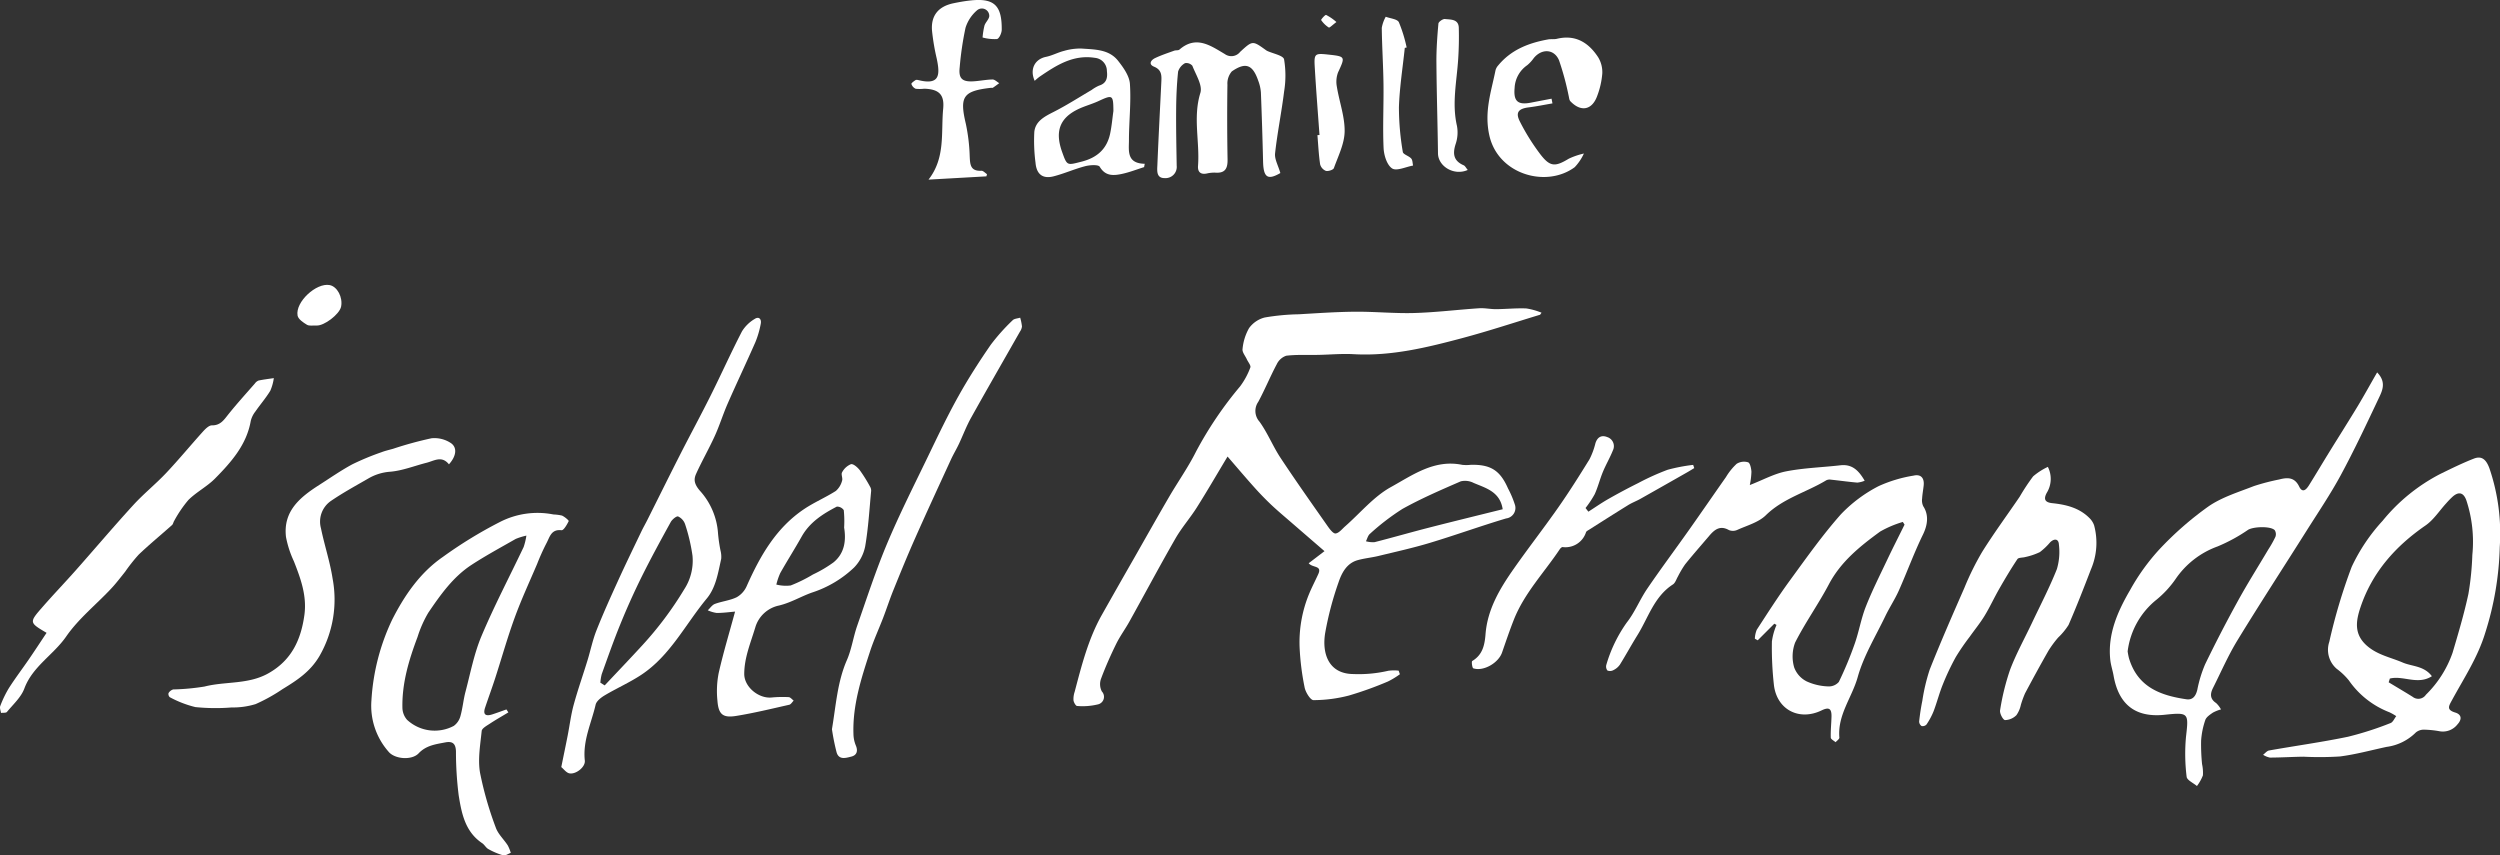 <svg id="Groupe_11" data-name="Groupe 11" xmlns="http://www.w3.org/2000/svg" width="459.542" height="157.25"><rect width="100%" height="100%" fill="#333333" stroke="none"/><g id="jI3rWe" transform="translate(0 52.36)" style="isolation:isolate"><g id="Groupe_1" data-name="Groupe 1" fill="#fff"><path id="Tracé_1" data-name="Tracé 1" d="M85.786 1.2c-4.732 1.433-9.43 2.991-14.2 4.267-6.56 1.754-13.157 3.375-20.059 2.987-2.167-.124-4.349.086-6.527.128-1.958.038-3.932-.075-5.867.152a2.988 2.988 0 00-1.747 1.553c-1.208 2.266-2.184 4.656-3.4 6.916a2.934 2.934 0 00.214 3.647c1.495 2.066 2.454 4.511 3.865 6.648 2.8 4.236 5.734 8.38 8.648 12.538.394.563 1.033 1.419 1.476 1.372.632-.068 1.2-.826 1.772-1.325 2.777-2.44 5.234-5.451 8.392-7.2 3.982-2.2 8-5.151 13.118-4.089a7.211 7.211 0 001.585-.006c3.642-.08 5.378 1.024 6.835 4.349a17.932 17.932 0 011.235 2.9 1.939 1.939 0 01-1.587 2.608c-4.693 1.4-9.306 3.072-14 4.487-3.121.942-6.314 1.645-9.485 2.416-1.251.3-2.55.42-3.787.763-2.044.566-2.949 2.367-3.534 4.087a58.751 58.751 0 00-2.454 9.3c-.624 3.78.627 7.531 5.2 7.551a23.928 23.928 0 006.393-.6 7.669 7.669 0 011.912-.024l.227.659a14.563 14.563 0 01-2.192 1.332 65.026 65.026 0 01-7.163 2.579 26.04 26.04 0 01-6.524.85c-.562 0-1.453-1.44-1.632-2.331a47.463 47.463 0 01-.918-7.289 23.332 23.332 0 011.734-9.891c.507-1.241 1.138-2.43 1.692-3.652.743-1.637-1.019-1.114-1.762-2l2.909-2.222c-2.083-1.8-4.044-3.491-6-5.188-1.281-1.112-2.587-2.2-3.819-3.362a54.217 54.217 0 01-3.137-3.242c-1.55-1.728-3.049-3.5-4.864-5.6-2.044 3.4-3.79 6.42-5.653 9.366-1.233 1.949-2.782 3.707-3.927 5.7-2.9 5.054-5.643 10.2-8.474 15.293-.769 1.384-1.725 2.67-2.42 4.087-1.032 2.1-1.987 4.252-2.8 6.444a2.918 2.918 0 00.168 2.293 1.427 1.427 0 01-.764 2.385 11.965 11.965 0 01-3.785.283c-.24 0-.614-.654-.666-1.041a4.183 4.183 0 01.214-1.558c1.283-4.851 2.505-9.726 5-14.148q2.981-5.288 6-10.555c2.107-3.7 4.195-7.412 6.338-11.091 1.64-2.814 3.538-5.493 4.991-8.4a68.654 68.654 0 018.077-11.947 13.737 13.737 0 001.887-3.479c.144-.36-.413-1-.645-1.51-.285-.63-.873-1.307-.787-1.883a9.5 9.5 0 011.192-3.834 5.09 5.09 0 012.884-1.963 40.854 40.854 0 016.254-.591C44.876.918 48.335.674 51.8.647c3.63-.028 7.266.344 10.89.237C66.654.768 70.611.275 74.577.012c1.03-.068 2.076.174 3.114.166 1.856-.015 3.715-.21 5.564-.133a12.291 12.291 0 012.795.783zm-6.877 35.755c-.492-3.231-3.088-3.881-5.342-4.838a3.439 3.439 0 00-2.36-.292c-3.625 1.575-7.27 3.149-10.718 5.066a43.1 43.1 0 00-5.977 4.579c-.372.3-.5.907-.741 1.371a4.75 4.75 0 001.594.164c3.279-.835 6.53-1.777 9.807-2.619 4.513-1.159 9.04-2.261 13.737-3.431z" transform="translate(197.311 4.292)"/><path id="Tracé_2" data-name="Tracé 2" d="M43.506 16.457a56.291 56.291 0 01-2.683 15.8c-1.374 4.5-3.911 8.3-6.1 12.334-.592 1.091-1.065 1.773.623 2.284 1.046.316 1.329 1.145.379 2.176a3.4 3.4 0 01-3.267 1.257 17.468 17.468 0 00-2.8-.292 2.3 2.3 0 00-1.564.5 9.347 9.347 0 01-5.391 2.663c-2.85.611-5.68 1.389-8.562 1.759a59.388 59.388 0 01-6.719.044c-2.055.027-4.109.156-6.163.165A3.73 3.73 0 010 54.632c.367-.273.705-.722 1.108-.794 4.833-.856 9.7-1.525 14.5-2.522a59.568 59.568 0 007.825-2.516c.444-.159.7-.836 1.046-1.273a9.824 9.824 0 00-1.252-.711 16.109 16.109 0 01-7.453-5.852 12.321 12.321 0 00-2.242-2.139 4.608 4.608 0 01-1.36-4.96 102.558 102.558 0 014.118-13.784 33.345 33.345 0 015.685-8.463A33.409 33.409 0 0132.62 2.985C34.642 2 36.668 1 38.759.186c1.563-.612 2.318.367 2.843 1.771a37.144 37.144 0 011.904 14.5zM23.3 40.622l-.213.685c1.467.886 2.943 1.758 4.4 2.663a1.676 1.676 0 002.447-.377 20.017 20.017 0 004.9-7.722c1.06-3.574 2.124-7.159 2.909-10.8a53.366 53.366 0 00.723-7.177 24.309 24.309 0 00-1.09-10.006c-.483-1.379-1.33-1.747-2.514-.719a15.3 15.3 0 00-1.2 1.237c-1.26 1.372-2.311 3.044-3.805 4.075-5.534 3.819-9.778 8.584-11.945 15.019-.871 2.587-1.24 5.045 1.283 7.177 1.927 1.628 4.283 2.056 6.46 2.992 1.74.749 3.927.582 5.374 2.518-2.611 1.679-5.284-.187-7.729.435z" transform="translate(415.991 31.751)"/><path id="Tracé_3" data-name="Tracé 3" d="M49.134 0c1.818 1.872.89 3.493.2 4.954-2.212 4.677-4.416 9.366-6.874 13.915-1.909 3.533-4.175 6.874-6.32 10.277-4.232 6.712-8.565 13.361-12.7 20.131-1.7 2.787-3.009 5.815-4.483 8.741-.531 1.055-.572 2 .576 2.757a4.55 4.55 0 01.9 1.175 6.909 6.909 0 00-1.489.591c-.54.371-1.214.815-1.4 1.373a14.578 14.578 0 00-.763 3.763 35.911 35.911 0 00.172 4.317 7.588 7.588 0 01.159 2.074 8.094 8.094 0 01-1.1 1.963c-.661-.564-1.829-1.078-1.893-1.7A34.289 34.289 0 0114 67c.509-4.408.511-4.533-3.941-4.065Q2.1 63.77.692 55.76c-.173-.977-.5-1.932-.608-2.913-.509-4.773 1.37-8.933 3.663-12.876a38.934 38.934 0 015.307-7.382 59.877 59.877 0 019.072-7.95c2.477-1.712 5.525-2.632 8.379-3.75a40 40 0 014.6-1.2c1.524-.4 2.849-.464 3.7 1.294.618 1.278 1.318.537 1.794-.221 1.241-1.98 2.429-3.994 3.656-5.983 1.777-2.88 3.593-5.736 5.346-8.631C46.768 4.2 47.861 2.217 49.134 0zM3.275 51.283a12.492 12.492 0 00.239 1.237c1.592 5.339 5.789 6.865 10.563 7.566 1.183.174 1.735-.625 2.007-1.761a23.042 23.042 0 011.439-4.686q2.862-5.9 6.033-11.655c1.764-3.206 3.721-6.3 5.588-9.453a19.849 19.849 0 001.291-2.3A1.383 1.383 0 0030.308 29c-.759-.775-3.9-.662-4.895-.064a30.519 30.519 0 01-5.607 3.057 15.844 15.844 0 00-7.737 6.016 18.587 18.587 0 01-3.414 3.711 14.441 14.441 0 00-5.38 9.563z" transform="translate(387.822 16.093)"/><path id="Tracé_4" data-name="Tracé 4" d="M25.222 36.694c-1.145.692-2.312 1.353-3.428 2.089-.561.37-1.427.838-1.477 1.33-.259 2.537-.724 5.167-.313 7.63a63.64 63.64 0 002.893 10.1c.416 1.207 1.489 2.181 2.21 3.295a7.7 7.7 0 01.56 1.374c-.467.169-1 .566-1.39.461a12.615 12.615 0 01-2.734-1.154c-.445-.241-.71-.8-1.14-1.086-3.137-2.106-3.785-5.489-4.315-8.8a63.723 63.723 0 01-.5-8.053c-.044-1.393-.57-1.939-1.961-1.67-1.772.342-3.516.544-4.905 2.015-1.249 1.324-4.439 1.083-5.562-.348a12.778 12.778 0 01-3.111-9.391 39.893 39.893 0 013.823-14.857C6.124 15.2 8.982 11.006 13.19 8.11a79.958 79.958 0 0110.424-6.387 15.109 15.109 0 019.9-1.409 8.428 8.428 0 011.558.2c.495.222 1.3.9 1.238 1.026-.317.649-.928 1.717-1.322 1.67-1.932-.229-2.172 1.31-2.773 2.4A40.6 40.6 0 0030.5 9.424c-1.391 3.271-2.895 6.5-4.11 9.836-1.338 3.661-2.39 7.427-3.59 11.14-.587 1.814-1.248 3.6-1.854 5.413-.449 1.34.158 1.623 1.326 1.244.87-.282 1.728-.6 2.591-.908zM28.535 4.2a11.713 11.713 0 00-1.961.608c-2.73 1.561-5.506 3.059-8.136 4.777-3.387 2.214-5.7 5.5-7.927 8.776a21.117 21.117 0 00-1.987 4.476c-1.591 4.222-2.889 8.524-2.777 13.1A3.452 3.452 0 006.6 38.06a7.476 7.476 0 008.587 1.116 3.238 3.238 0 001.221-1.794c.414-1.46.539-3 .928-4.469.914-3.447 1.581-7.013 2.955-10.275 2.339-5.549 5.153-10.9 7.74-16.343a12.507 12.507 0 00.504-2.095z" transform="translate(68.226 41.895)"/><path id="Tracé_5" data-name="Tracé 5" d="M0 82.576c.458-2.255.829-4.032 1.179-5.813.371-1.887.6-3.809 1.108-5.658.747-2.739 1.7-5.423 2.531-8.138.563-1.832.945-3.732 1.647-5.507 1.22-3.083 2.589-6.11 3.965-9.129 1.383-3.036 2.845-6.037 4.285-9.047.351-.734.76-1.441 1.125-2.169 2-3.988 3.978-7.989 6-11.966 1.852-3.637 3.8-7.225 5.622-10.876 1.954-3.914 3.747-7.909 5.755-11.794A6.842 6.842 0 0135.568.192c.765-.507 1.271.06 1.1.891a17.2 17.2 0 01-.981 3.369C34.03 8.23 32.255 11.954 30.6 15.73c-.866 1.971-1.5 4.045-2.39 6-1.072 2.356-2.374 4.608-3.436 6.969-.473 1.052-.3 1.881.663 3.032a12.942 12.942 0 013.378 7.922 28.447 28.447 0 00.448 3.1 4.569 4.569 0 01.134 1.549c-.575 2.538-.962 5.248-2.645 7.28-3.952 4.762-6.739 10.552-12.096 14.069-2.121 1.392-4.471 2.431-6.657 3.73-.684.406-1.532 1.058-1.689 1.739-.781 3.387-2.388 6.608-1.983 10.259.131 1.182-1.628 2.566-2.817 2.353-.581-.103-1.057-.79-1.51-1.156zM7.186 67.07l.795.491c2.329-2.48 4.683-4.936 6.982-7.445A63.927 63.927 0 0022.6 49.9a9.664 9.664 0 001.52-6.17 32.869 32.869 0 00-1.358-5.785 2.447 2.447 0 00-1.282-1.436c-.294-.111-1.1.549-1.363 1.03-1.86 3.377-3.709 6.764-5.421 10.218a129.883 129.883 0 00-3.857 8.6c-1.227 3-2.3 6.073-3.4 9.126a8.242 8.242 0 00-.253 1.587z" transform="translate(103.173 6.066)"/><path id="Tracé_6" data-name="Tracé 6" d="M23.66 0a4.884 4.884 0 01-.218 4.795c-.618 1.173-.287 1.737 1.028 1.875 2.518.263 4.935.842 6.808 2.712a3.449 3.449 0 01.885 1.375 12.332 12.332 0 01-.579 8.066c-1.317 3.432-2.656 6.859-4.12 10.23a12.116 12.116 0 01-1.916 2.323 19.533 19.533 0 00-1.77 2.4c-1.479 2.583-2.9 5.2-4.3 7.826a17.986 17.986 0 00-.781 2.135 5.137 5.137 0 01-.822 1.907 3.073 3.073 0 01-2.09.9c-.376-.035-1.013-1.239-.908-1.8a43.693 43.693 0 011.832-7.444c1.114-2.942 2.657-5.721 4.007-8.575 1.562-3.3 3.253-6.549 4.6-9.934a11.03 11.03 0 00.374-4.506c-.056-1.085-.832-1.163-1.6-.431a11.844 11.844 0 01-1.907 1.815 12.013 12.013 0 01-2.663.9c-.49.147-1.247.071-1.456.383-1.186 1.768-2.275 3.605-3.334 5.454-.939 1.639-1.727 3.365-2.709 4.976-.817 1.34-1.823 2.564-2.732 3.849a42.259 42.259 0 00-2.549 3.714 45.141 45.141 0 00-2.383 5.033C3.7 41.594 3.271 43.3 2.651 44.932a13 13 0 01-1.3 2.422.968.968 0 01-.9.284A1.024 1.024 0 010 46.79c.141-1.268.324-2.536.584-3.79a34.62 34.62 0 011.363-5.755c2-5.043 4.178-10.018 6.358-14.989a51.065 51.065 0 013.278-6.633c2.169-3.464 4.6-6.762 6.9-10.144a38.57 38.57 0 012.466-3.734A11.93 11.93 0 0123.66 0z" transform="translate(352.772 33.461)"/><path id="Tracé_7" data-name="Tracé 7" d="M3.582 27.291L.529 30.343 0 30.049A4.84 4.84 0 01.354 28.4c1.97-3.03 3.916-6.083 6.046-9 3.029-4.149 6.008-8.366 9.4-12.2A25.989 25.989 0 0122.759 2 25.15 25.15 0 0129.192.069c1.322-.309 1.984.442 1.842 1.807-.084.807-.245 1.608-.288 2.416a2.5 2.5 0 00.209 1.408c1.056 1.607.809 3.443-.054 5.209-1.636 3.347-2.91 6.87-4.429 10.277-.723 1.623-1.724 3.12-2.493 4.724-1.773 3.7-3.984 7.292-5.071 11.191-1.04 3.73-3.741 6.971-3.371 11.118.024.264-.451.573-.694.86-.31-.28-.876-.553-.886-.843-.041-1.284.1-2.573.133-3.861.036-1.5-.47-1.8-1.816-1.15-4.093 1.982-8.186-.092-8.762-4.607a61.617 61.617 0 01-.377-8.063 11.716 11.716 0 01.848-3.034zm23.935-18.21l-.317-.494a19.42 19.42 0 00-4.168 1.768c-3.676 2.685-7.214 5.507-9.427 9.7-1.92 3.645-4.348 7.033-6.205 10.71a7.24 7.24 0 00-.165 4.581 4.69 4.69 0 002.3 2.556 10.26 10.26 0 003.919.915 2.421 2.421 0 001.983-.822 66.009 66.009 0 002.92-7.02c.785-2.236 1.174-4.618 2.039-6.816 1.152-2.925 2.575-5.745 3.923-8.59 1.035-2.179 2.131-4.327 3.198-6.488z" transform="translate(322.571 34.995)"/><path id="Tracé_8" data-name="Tracé 8" d="M8.56 46.822c-3.193-1.885-3.224-1.912-.76-4.73 2-2.292 4.111-4.487 6.128-6.764 3.534-3.988 6.976-8.06 10.572-11.992 1.9-2.076 4.116-3.856 6.047-5.9 2.323-2.463 4.477-5.084 6.749-7.6.451-.5 1.106-1.159 1.66-1.152 1.586.018 2.216-1.027 3.039-2.05C43.546 4.7 45.218 2.858 46.852.988a1.526 1.526 0 01.68-.544c.923-.193 1.863-.3 2.8-.444a8.7 8.7 0 01-.65 2.33c-.819 1.339-1.862 2.541-2.759 3.835a4.564 4.564 0 00-.828 1.7c-.772 4.408-3.587 7.568-6.549 10.573-1.465 1.487-3.421 2.486-4.909 3.955a22.357 22.357 0 00-2.616 3.84c-.158.242-.194.595-.395.774-2.038 1.818-4.154 3.552-6.129 5.435A30.626 30.626 0 0023 35.594c-.869 1.084-1.713 2.2-2.664 3.2-2.733 2.9-5.929 5.461-8.165 8.694-2.346 3.393-6.182 5.493-7.7 9.581-.6 1.607-2.056 2.905-3.19 4.288-.177.216-.721.133-1.1.188-.056-.425-.276-.917-.137-1.264a19.778 19.778 0 011.6-3.317c1.152-1.8 2.453-3.513 3.665-5.28 1.08-1.572 2.124-3.173 3.251-4.862z" transform="translate(0 17.144)"/><path id="Tracé_9" data-name="Tracé 9" d="M51.576 4.835c-1.32-1.654-2.725-.639-4.094-.292-2.25.571-4.467 1.475-6.745 1.657A9.229 9.229 0 0036.7 7.474c-2.314 1.334-4.669 2.619-6.868 4.127a4.616 4.616 0 00-1.779 5c.635 3.1 1.656 6.125 2.137 9.241a20.809 20.809 0 01-2.404 14.218c-1.694 2.9-4.166 4.491-6.8 6.1a31.415 31.415 0 01-4.945 2.749 14.159 14.159 0 01-4.416.618 36.584 36.584 0 01-6.661-.068 19.717 19.717 0 01-4.7-1.814.8.8 0 01-.237-.745 1.475 1.475 0 01.867-.685 41.564 41.564 0 005.751-.532c3.872-.984 8.024-.344 11.728-2.424 4.274-2.4 6-6.168 6.63-10.714.487-3.515-.674-6.7-1.928-9.885a18.591 18.591 0 01-1.453-4.471c-.555-4.757 2.589-7.31 6.1-9.554 2.021-1.292 4-2.673 6.1-3.806a47.451 47.451 0 015.3-2.2c.707-.276 1.458-.443 2.191-.652A67.591 67.591 0 0148.371.046a5.461 5.461 0 013.483.833c1.292.809 1.113 2.421-.278 3.956z" transform="translate(30.948 28.155)"/><path id="Tracé_10" data-name="Tracé 10" d="M5.02 27.11c-1.011.084-2.189.249-3.368.25A5.983 5.983 0 010 26.87c.435-.4.8-.986 1.318-1.176 1.31-.483 2.765-.626 4-1.227a4.346 4.346 0 001.843-2.053c2.456-5.524 5.388-10.688 10.552-14.152 1.854-1.243 3.944-2.13 5.83-3.331a3.731 3.731 0 001.146-1.88c.164-.458-.226-1.167 0-1.539A3.22 3.22 0 0126.326.01c.439-.1 1.22.593 1.62 1.109a27.394 27.394 0 011.868 2.989 1.452 1.452 0 01.22.806c-.323 3.394-.517 6.812-1.091 10.164a7.77 7.77 0 01-2.049 3.931 20.257 20.257 0 01-7.738 4.6c-2.052.725-3.882 1.867-6.1 2.393a5.758 5.758 0 00-4.316 4c-.852 2.837-2.027 5.557-2.034 8.566-.006 2.38 2.63 4.555 5.018 4.332a21.756 21.756 0 013.154-.068c.315.016.61.415.914.638-.267.263-.5.693-.808.762-3.249.732-6.491 1.528-9.775 2.056-2.444.393-3.232-.288-3.429-2.77A17.257 17.257 0 012 38.436c.83-3.684 1.93-7.308 3.02-11.326zm20.046-15.448A19.879 19.879 0 0025 8.46a1.5 1.5 0 00-1.274-.65c-2.565 1.334-4.982 2.864-6.466 5.509-1.267 2.258-2.66 4.446-3.931 6.7a11.837 11.837 0 00-.724 2.121 7.169 7.169 0 002.641.165 26.815 26.815 0 004.092-2.019 23.181 23.181 0 003.78-2.228c2.082-1.708 2.324-4.103 1.948-6.396z" transform="translate(130.099 32.953)"/><path id="Tracé_11" data-name="Tracé 11" d="M0 75.641c.747-4.422.994-8.683 2.745-12.694.873-2 1.171-4.243 1.895-6.318 1.771-5.078 3.439-10.206 5.522-15.158 2.286-5.435 4.957-10.71 7.522-16.025 1.783-3.695 3.55-7.406 5.547-10.986 1.813-3.25 3.833-6.4 5.945-9.461A36.971 36.971 0 0133.212.477C33.515.163 34.13.151 34.6 0a9.358 9.358 0 01.329 1.608 2.073 2.073 0 01-.379.972c-3 5.28-6.034 10.537-8.989 15.841-.867 1.555-1.49 3.244-2.255 4.857-.45.95-1 1.855-1.437 2.81-2.209 4.812-4.434 9.612-6.581 14.453-1.4 3.15-2.7 6.345-3.994 9.54-.672 1.656-1.221 3.362-1.861 5.032C8.64 57.182 7.705 59.2 7.017 61.3 5.4 66.257 3.775 71.227 3.954 76.542a5.738 5.738 0 00.421 2.058c.453 1.041.2 1.828-.814 2.081-.952.237-2.264.68-2.7-.76A40.558 40.558 0 010 75.641z" transform="translate(152.926 6.035)"/><path id="Tracé_12" data-name="Tracé 12" d="M21.416 13.874c1.214-.777 2.4-1.608 3.65-2.32a111.701 111.701 0 015.519-2.943A45.257 45.257 0 0136 6.166a32.177 32.177 0 014.678-.894l.2.591c-.438.262-.87.533-1.314.785q-4.304 2.452-8.62 4.886c-.715.4-1.5.689-2.195 1.118-2.422 1.495-4.82 3.027-7.224 4.55-.2.125-.46.252-.54.442a3.963 3.963 0 01-4.3 2.735c-.17-.014-.416.232-.539.417-2.859 4.28-6.5 8.057-8.428 12.934-.784 1.985-1.466 4.012-2.168 6.03-.672 1.933-3.423 3.52-5.283 2.908-.207-.068-.358-1.248-.2-1.344 1.916-1.144 2.288-2.924 2.448-4.958.357-4.539 2.616-8.327 5.144-11.939 2.689-3.842 5.578-7.545 8.265-11.388 2-2.862 3.868-5.824 5.7-8.8a13.592 13.592 0 001.09-2.95C23.07.179 23.816-.264 24.872.157a1.754 1.754 0 011.047 2.46c-.537 1.346-1.282 2.607-1.836 3.947s-.9 2.773-1.5 4.09a18.544 18.544 0 01-1.69 2.546z" transform="translate(270.554 27.821)"/><path id="Tracé_13" data-name="Tracé 13" d="M26.412 4.291c2.461-.956 4.515-2.1 6.707-2.524 3.261-.632 6.623-.729 9.937-1.108 2.15-.246 3.357.917 4.472 2.837a4.751 4.751 0 01-1.356.345c-1.621-.141-3.234-.371-4.853-.541a1.433 1.433 0 00-.835.106c-3.656 2.217-7.923 3.3-11.123 6.434-1.346 1.32-3.458 1.88-5.261 2.7a1.937 1.937 0 01-1.522.029c-1.631-.925-2.653-.086-3.627 1.059-1.479 1.74-2.991 3.453-4.422 5.232A18.19 18.19 0 0013.2 21.1c-.294.5-.481 1.176-.919 1.459C8.812 24.8 7.75 28.7 5.733 31.927c-1.1 1.769-2.1 3.609-3.2 5.379a3.083 3.083 0 01-1.18 1 1.3 1.3 0 01-1.113.074 1.191 1.191 0 01-.19-1.08 25.867 25.867 0 013.735-7.72c1.49-1.882 2.4-4.214 3.758-6.214 2.5-3.671 5.16-7.235 7.725-10.863 2.271-3.213 4.5-6.458 6.762-9.676A11.075 11.075 0 0123.994.389 2.544 2.544 0 0126.1.111c.371.131.57 1.108.613 1.721a13.729 13.729 0 01-.301 2.459z" transform="translate(295.23 32.51)"/><path id="Tracé_14" data-name="Tracé 14" d="M3.474 7.475c-.583-.033-1.274.125-1.722-.142C1.066 6.924.15 6.3.034 5.642c-.441-2.495 3.451-6.07 5.9-5.6 1.4.268 2.451 2.257 2.1 3.971C7.749 5.4 4.891 7.6 3.474 7.475z" transform="translate(54.664)"/></g></g><g id="Groupe_2" data-name="Groupe 2" transform="translate(167.526)" fill="#fff"><path id="Tracé_15" data-name="Tracé 15" d="M233.63 543.738c-2.3 1.336-3.106.866-3.176-2.1q-.151-6.361-.4-12.719a7.687 7.687 0 00-.482-2.133c-1.018-2.972-2.31-3.5-4.863-1.73a3.419 3.419 0 00-.808 2.454q-.1 6.868.025 13.738c.03 1.659-.457 2.549-2.249 2.417a6.017 6.017 0 00-1.582.16c-1.162.231-1.68-.328-1.6-1.4.341-4.455-.962-8.916.434-13.427.429-1.387-.842-3.341-1.475-4.981a1.452 1.452 0 00-1.34-.479 2.662 2.662 0 00-1.28 1.557c-.241 2.3-.34 4.621-.359 6.935-.028 3.451.043 6.9.1 10.355a2.066 2.066 0 01-2.22 2.284c-1.559.012-1.371-1.4-1.33-2.408.208-5.107.483-10.211.729-15.316.055-1.152.069-2.182-1.341-2.757-1.1-.447-.553-1.229.19-1.581 1.132-.537 2.334-.932 3.515-1.36.307-.111.748-.012.962-.2 3.077-2.677 5.742-.709 8.347.822a2.049 2.049 0 002.813-.407c2.273-2.082 2.278-2.077 4.626-.4a2.246 2.246 0 00.332.22c1.087.51 2.96.844 3.115 1.553a17.975 17.975 0 01.009 5.9c-.466 3.806-1.243 7.576-1.662 11.386-.117 1.068.569 2.218.97 3.617z" transform="translate(-165.805 -511.93)"/><path id="Tracé_16" data-name="Tracé 16" d="M395.048 529.326c-1.454.247-2.9.545-4.362.729-1.9.24-2.484.94-1.62 2.62a39.142 39.142 0 003.778 6.038c1.785 2.309 2.717 2.281 5.2.779a13.48 13.48 0 012.782-.954 9.212 9.212 0 01-1.691 2.513c-5.22 3.861-14.066 1.341-15.682-5.8-.993-4.389.337-8.08 1.133-12.041a2.125 2.125 0 01.481-.86c2.387-2.9 5.642-4.148 9.2-4.788.519-.093 1.079.015 1.587-.108 3.417-.828 5.831.689 7.6 3.4a5.271 5.271 0 01.752 2.993 14.956 14.956 0 01-.921 4.065c-.935 2.651-3.007 3.055-4.944 1.019-.232-.244-.238-.708-.334-1.073a50.83 50.83 0 00-1.743-6.423c-.875-2.136-3.186-2.233-4.653-.439a6.717 6.717 0 01-1.2 1.307 5.363 5.363 0 00-2.321 4.175c-.225 2.414.554 3.186 2.979 2.713 1.269-.248 2.541-.488 3.812-.732z" transform="translate(-277.204 -510.319)"/><path id="Tracé_17" data-name="Tracé 17" d="M100.447 530.308l-10.644.6c3.15-4.014 2.276-8.66 2.7-13.044.25-2.6-.791-3.577-3.469-3.668a7.106 7.106 0 01-1.582.015 1.445 1.445 0 01-.79-.883c-.048-.147.46-.519.763-.716.134-.088.393-.028.583.018 3.921.954 3.926-1.04 3.3-4a40.363 40.363 0 01-.859-5.107c-.22-2.775 1.169-4.456 3.954-5.037.972-.2 1.954-.377 2.94-.491 4.473-.52 5.968.806 5.92 5.365-.006.6-.467 1.624-.873 1.708a8.228 8.228 0 01-2.648-.287 13.991 13.991 0 01.348-2.187c.192-.607.809-1.118.883-1.716a1.359 1.359 0 00-2.258-1.082 6.971 6.971 0 00-2.109 3.208 58.132 58.132 0 00-1.069 7.256c-.234 2.023.419 2.691 2.462 2.584 1.193-.062 2.378-.32 3.57-.341.408-.008.823.438 1.235.677-.382.279-.756.569-1.151.828-.1.063-.261.014-.393.028-5.118.585-5.773 1.612-4.6 6.591a33.107 33.107 0 01.714 5.91c.075 1.52.063 2.85 2.151 2.743.331-.017.686.405 1.03.624z" transform="translate(-86.655 -497.891)"/><path id="Tracé_18" data-name="Tracé 18" d="M149.446 528.784c-.962-2.136.026-3.994 2.092-4.412 1.128-.229 2.18-.815 3.3-1.092a10.552 10.552 0 013.213-.429c2.414.177 5.042.114 6.723 2.249.978 1.242 2.075 2.777 2.176 4.245.235 3.416-.171 6.871-.178 10.311 0 1.939-.48 4.315 2.9 4.374l-.114.615c-1.387.433-2.751.977-4.168 1.268-1.506.309-2.958.4-3.986-1.333-.255-.429-1.809-.331-2.67-.107-1.97.512-3.853 1.363-5.825 1.867-2 .512-3.138-.4-3.311-2.5a31.117 31.117 0 01-.222-5.659c.2-1.976 1.877-2.833 3.546-3.68 2.394-1.214 4.662-2.676 6.982-4.035a7.013 7.013 0 011.367-.8c1.41-.427 1.593-1.466 1.447-2.679a2.424 2.424 0 00-2.188-2.427c-4.037-.639-7.13 1.387-10.211 3.485a10.846 10.846 0 00-.873.739zm14.47 5.545c-.025-2.967-.134-3.029-2.72-1.832-.9.417-1.853.717-2.78 1.074-4.184 1.614-5.4 4.167-3.934 8.273.925 2.595.9 2.476 3.565 1.8 2.846-.717 4.677-2.316 5.275-5.193.283-1.351.401-2.746.594-4.122z" transform="translate(-126.778 -513.926)"/><path id="Tracé_19" data-name="Tracé 19" d="M362.587 535.418c-2.536 1.13-5.441-.673-5.471-3.039-.071-5.573-.25-11.144-.29-16.718-.018-2.384.155-4.774.368-7.15.03-.331.818-.884 1.2-.839 1.048.123 2.493-.017 2.544 1.6a61.425 61.425 0 01-.111 5.773c-.26 4.087-1.178 8.143-.224 12.275a6.6 6.6 0 01-.243 3.333c-.581 1.808-.378 3.112 1.494 3.913.253.115.407.465.733.852z" transform="translate(-260.315 -504.176)"/><path id="Tracé_20" data-name="Tracé 20" d="M332.943 512.227c-.381 3.634-.959 7.262-1.079 10.905a49.032 49.032 0 00.713 8.221c.063.46 1.107.724 1.546 1.214.265.3.238.854.342 1.294-1.317.229-3.027 1.064-3.849.53-.954-.62-1.51-2.422-1.57-3.742-.178-3.905.03-7.826-.019-11.74-.043-3.452-.274-6.9-.315-10.352a6.417 6.417 0 01.728-2.05c.834.32 2.115.414 2.414 1.005a26.145 26.145 0 011.432 4.649z" transform="translate(-242.244 -503.429)"/><path id="Tracé_21" data-name="Tracé 21" d="M295.026 540.574c-.3-4.162-.631-8.321-.874-12.486-.144-2.474.012-2.562 2.458-2.3 3.206.346 3.172.37 1.828 3.276a4.861 4.861 0 00-.215 2.662c.443 2.743 1.46 5.468 1.424 8.189-.03 2.262-1.182 4.526-1.974 6.74-.118.329-1.051.63-1.485.509a1.79 1.79 0 01-1.05-1.218c-.259-1.768-.343-3.562-.493-5.346z" transform="translate(-220.006 -515.759)"/><path id="Tracé_22" data-name="Tracé 22" d="M300.314 506.885c-.72.534-1.254 1.094-1.4 1.007a4.866 4.866 0 01-1.408-1.375c-.053-.075.728-1 .917-.936a8.927 8.927 0 011.891 1.304z" transform="translate(-222.185 -502.833)"/></g></svg>